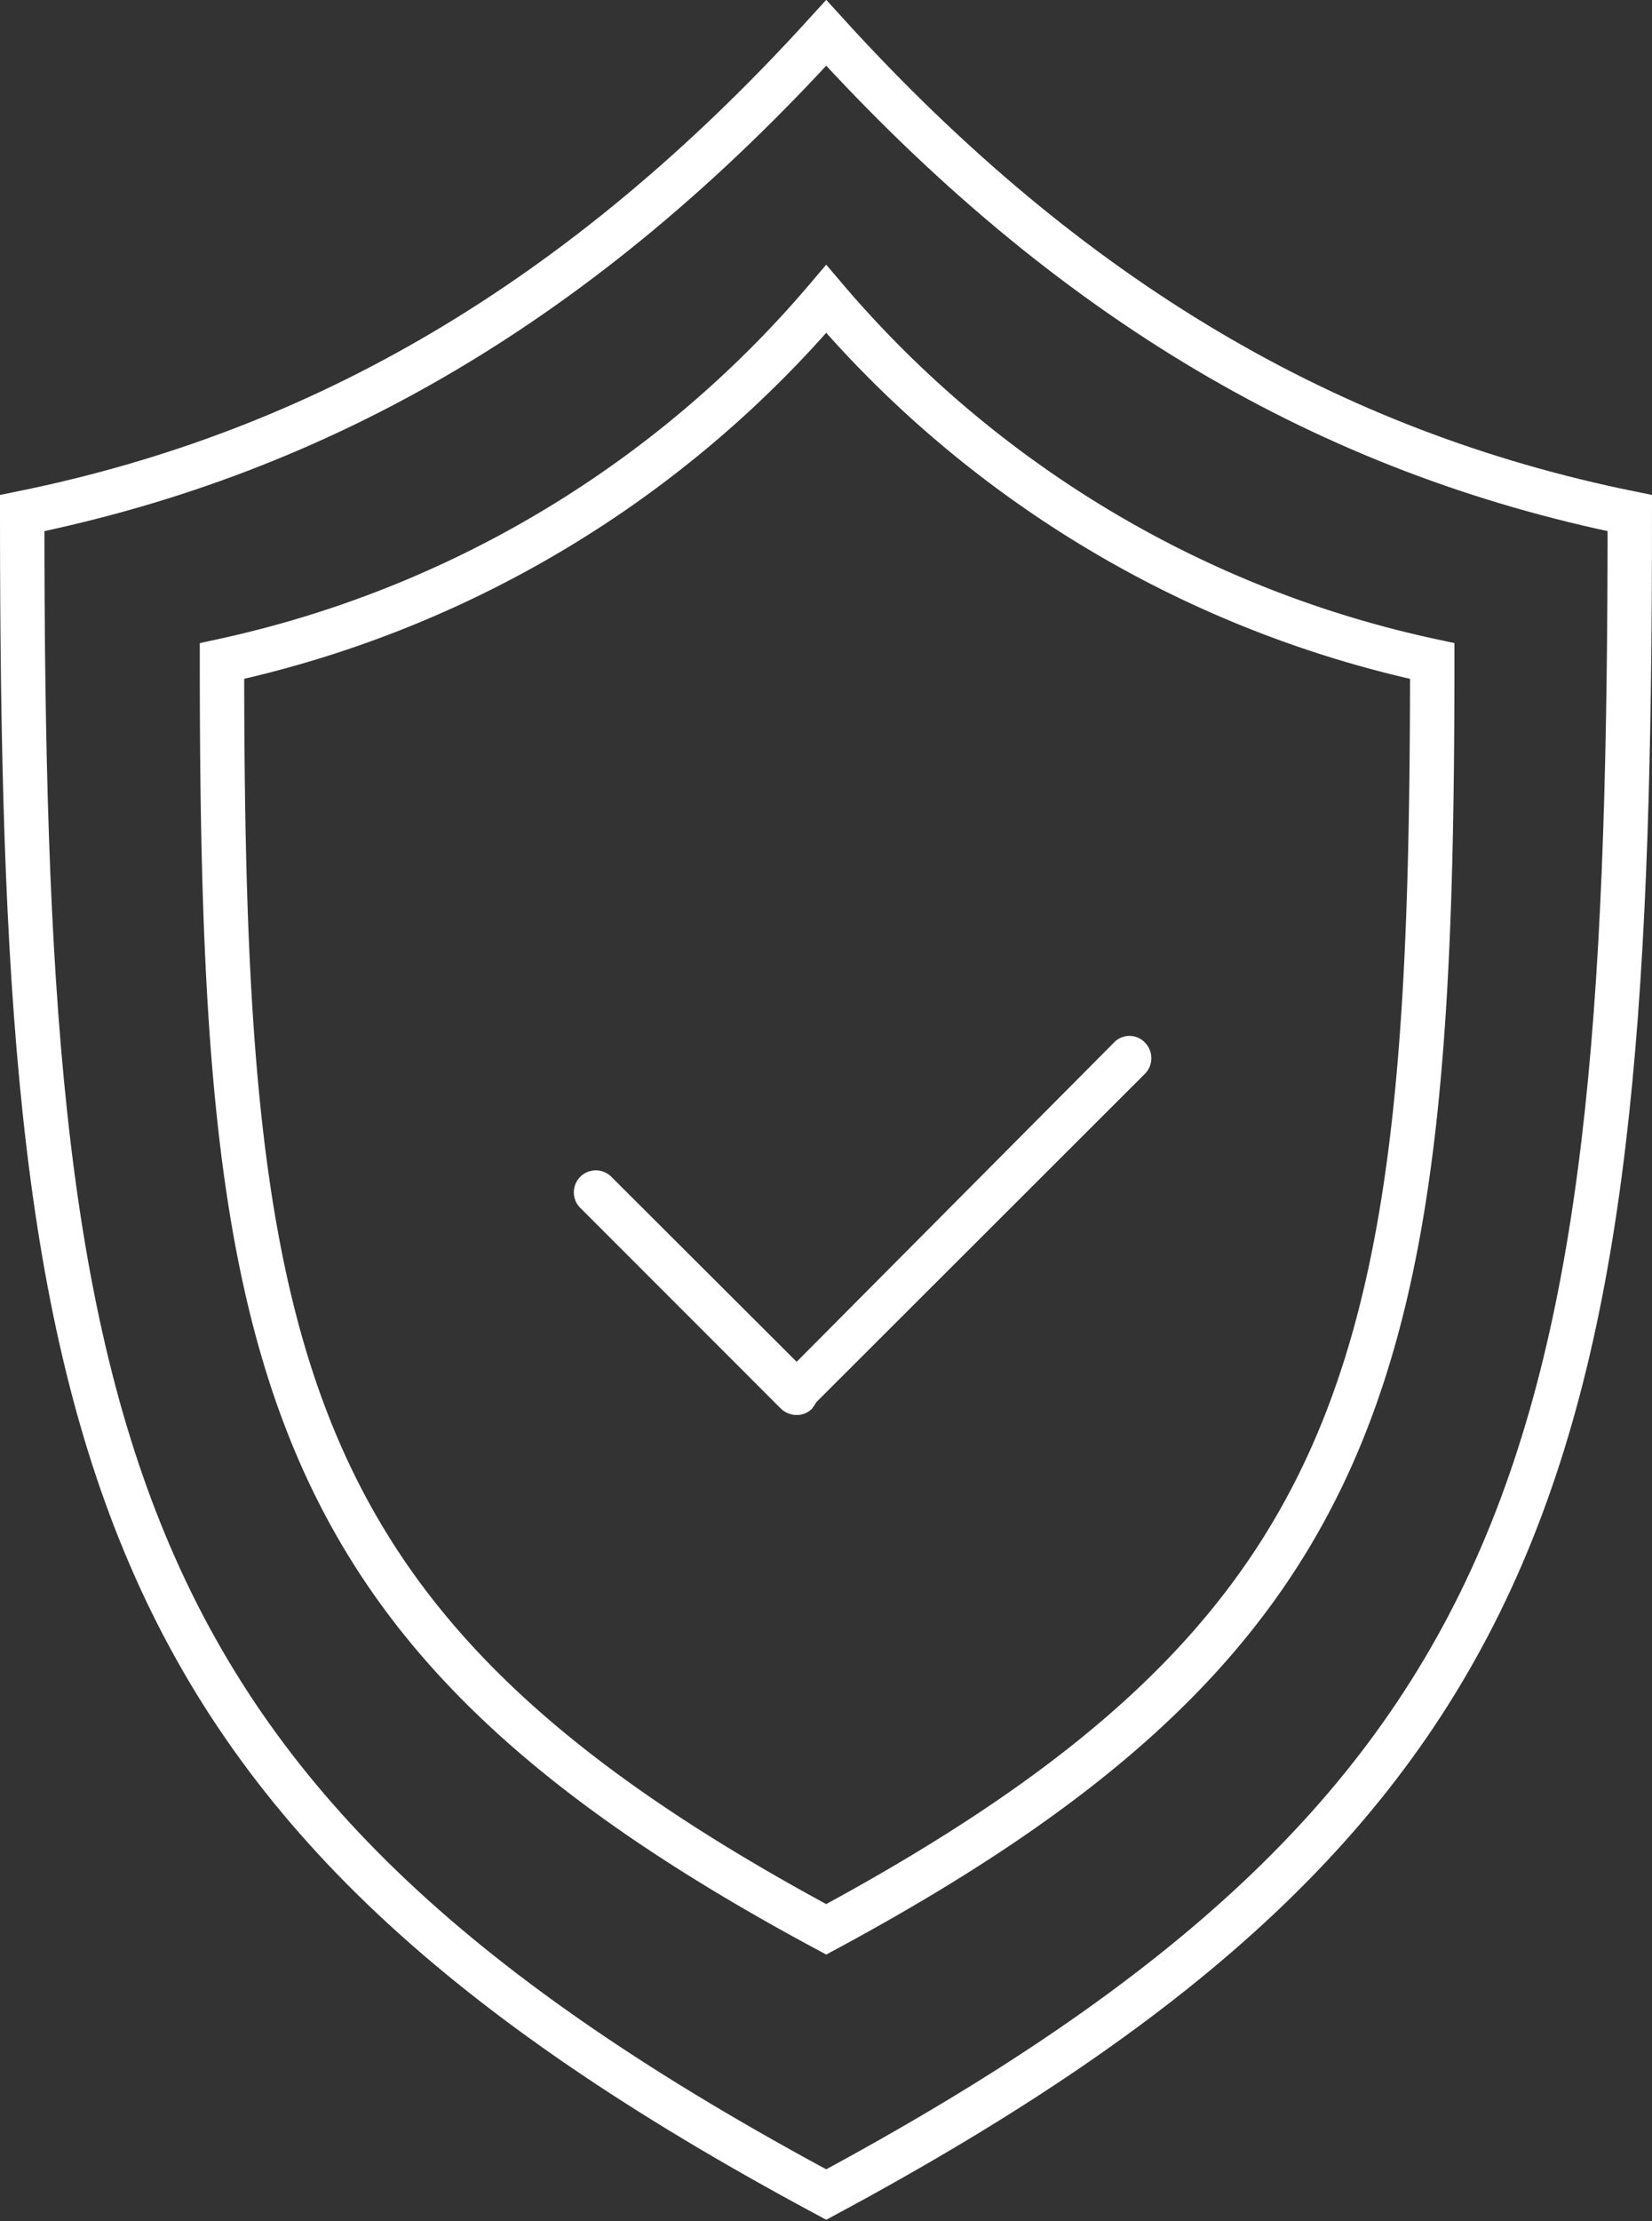 <svg xmlns="http://www.w3.org/2000/svg" viewBox="0 0 37.21 50"><rect x="0" y="0" width="37.21" height="50" fill="#333333" stroke="none"/><defs><style>.cls-1{fill:none;stroke:#fff;stroke-miterlimit:10;}.cls-2{fill:#fff;}</style></defs><title>Ресурс 6</title><g id="&#x421;&#x43B;&#x43E;&#x439;_2" data-name="&#x421;&#x43B;&#x43E;&#x439; 2"><g id="&#x421;&#x43B;&#x43E;&#x439;_1-2" data-name="&#x421;&#x43B;&#x43E;&#x439; 1"><path class="cls-1" d="M.5,11.55C7.23,10.18,13.11,6.79,18.61.74c5.5,6.05,11.37,9.44,18.1,10.81v0c0,20.93-1.65,29-18.1,37.85C2.15,40.57.5,32.51.5,11.58Z"></path><path class="cls-2" d="M18.29,31l-4.52-4.51a.49.49,0,1,0-.7.7l4.51,4.51a.5.5,0,0,0,.71,0,.5.5,0,0,0,0-.7"></path><path class="cls-2" d="M18.3,31.65l7.49-7.48a.5.5,0,0,0,0-.7.48.48,0,0,0-.7,0L17.6,31a.5.5,0,0,0,0,.7.48.48,0,0,0,.7,0"></path><path class="cls-1" d="M5,14.88A24.71,24.71,0,0,0,18.61,6.73a24.72,24.72,0,0,0,13.65,8.15v0c0,15.79-1.24,21.86-13.65,28.55C6.2,36.76,5,30.69,5,14.9Z"></path></g></g></svg>